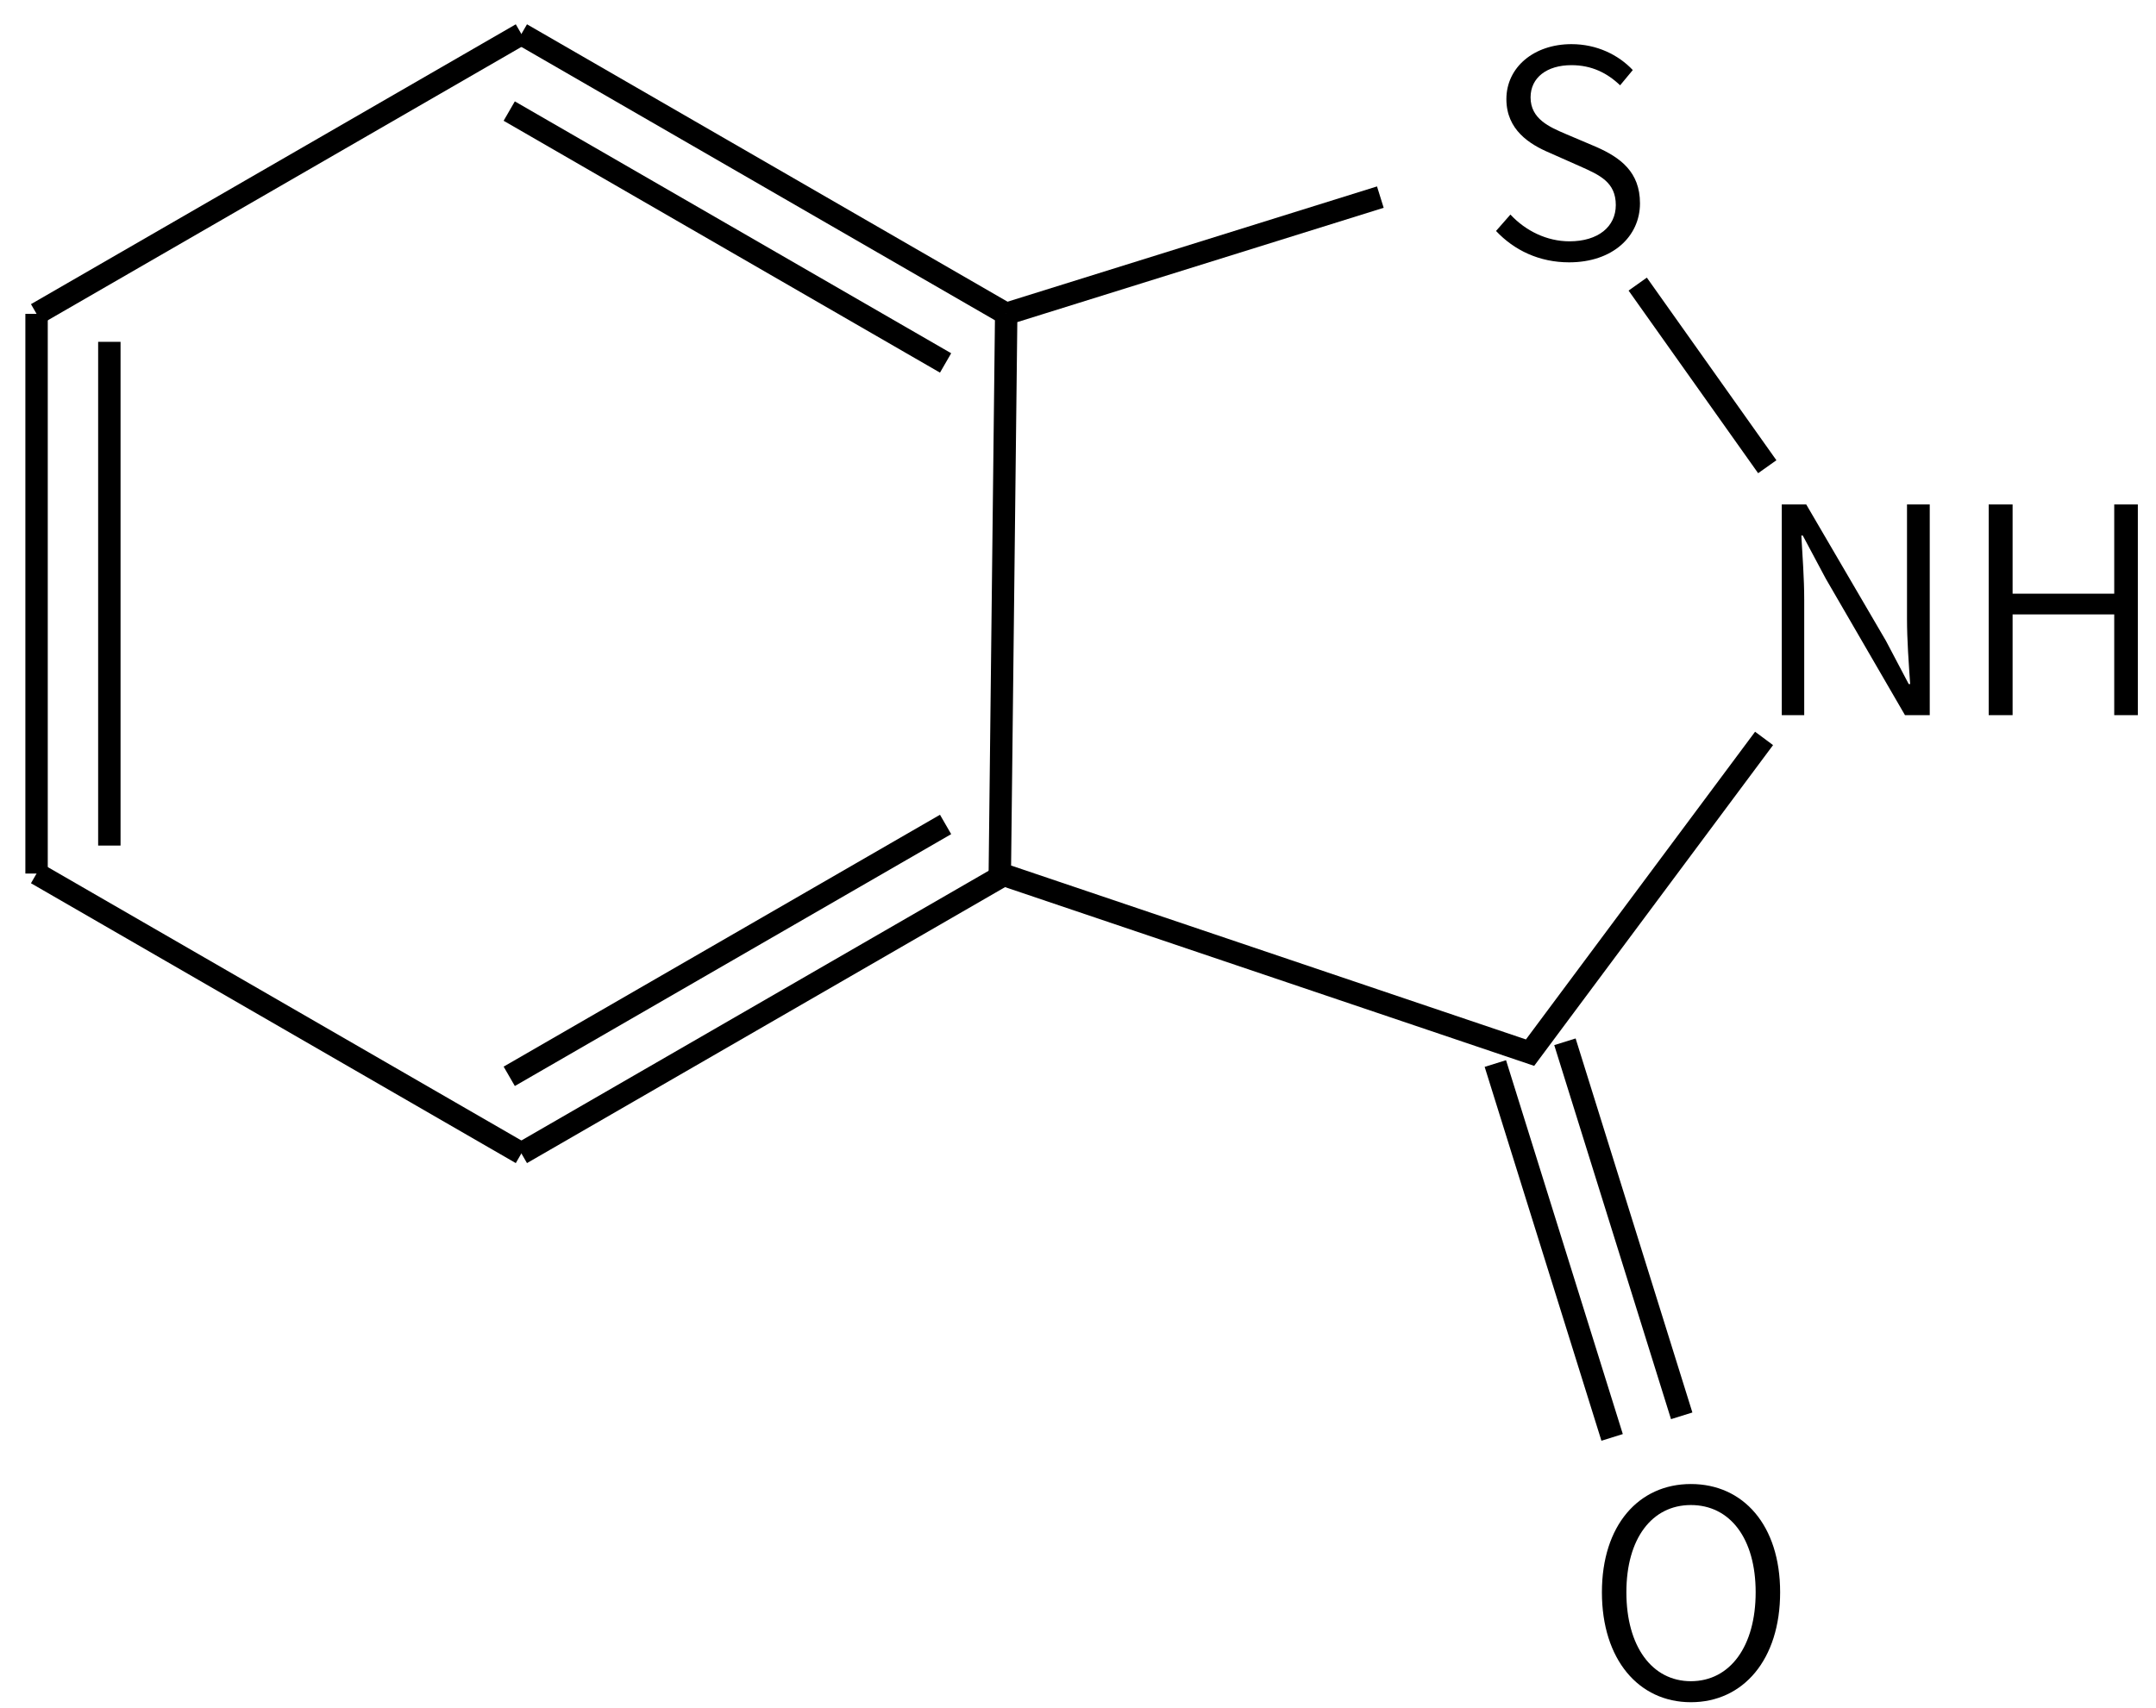 <svg height="107" viewBox="0 0 35.719 28.31" width="135" xmlns="http://www.w3.org/2000/svg"><g transform="matrix(.265 0 0 .265 -98.952 -74.697)"><g fill="none" stroke="#000" stroke-width="1.4"><path d="m406 284 30.31 17.5m-31.07-12.68 27.28 15.75"/><path d="m436.31 301.5 23.39-7.3m16.09 5.44 8.1 11.42m-.2 16.99-14.63 19.65-33.15-11.2.4-35"/><path d="m466.89 348.38 7.3 23.38m-2.95-24.74 7.3 23.39"/><path d="m436.31 336.5-30.31 17.5m26.52-20.57-27.28 15.75"/><path d="m406 354-30.31-17.5"/><path d="m375.69 336.5v-35m4.55 33.25v-31.5"/><path d="m375.69 301.5 30.31-17.5"/></g><path d="m471.504 298.279c2.718 0 4.428-1.62 4.428-3.69 0-1.962-1.224-2.862-2.736-3.528l-1.908-.81c-1.008-.432-2.196-.936-2.196-2.286 0-1.242 1.026-2.016 2.556-2.016 1.26 0 2.232.486 3.042 1.26l.792-.954c-.9-.954-2.25-1.62-3.834-1.62-2.34 0-4.068 1.44-4.068 3.438 0 1.926 1.458 2.826 2.682 3.348l1.908.846c1.26.558 2.25 1.008 2.25 2.43 0 1.35-1.098 2.268-2.898 2.268-1.404 0-2.736-.648-3.69-1.674l-.9 1.026c1.134 1.206 2.7 1.962 4.572 1.962z"/><path d="m484.796 326.595h1.404v-7.218c0-1.368-.108-2.7-.18-4.014h.09l1.44 2.7 4.95 8.532h1.548v-13.176h-1.422v7.128c0 1.35.108 2.79.198 4.104h-.09l-1.422-2.7-4.986-8.532h-1.53z"/><path d="m497.733 326.595h1.494v-6.3h6.354v6.3h1.476v-13.176h-1.476v5.58h-6.354v-5.58h-1.494z"/><path d="m479.114 388.319c3.276 0 5.58-2.664 5.58-6.876 0-4.194-2.304-6.768-5.58-6.768-3.258 0-5.562 2.574-5.562 6.768 0 4.212 2.304 6.876 5.562 6.876zm0-1.314c-2.43 0-4.032-2.178-4.032-5.562 0-3.366 1.602-5.454 4.032-5.454 2.448 0 4.05 2.088 4.05 5.454 0 3.384-1.602 5.562-4.05 5.562z"/></g></svg>
